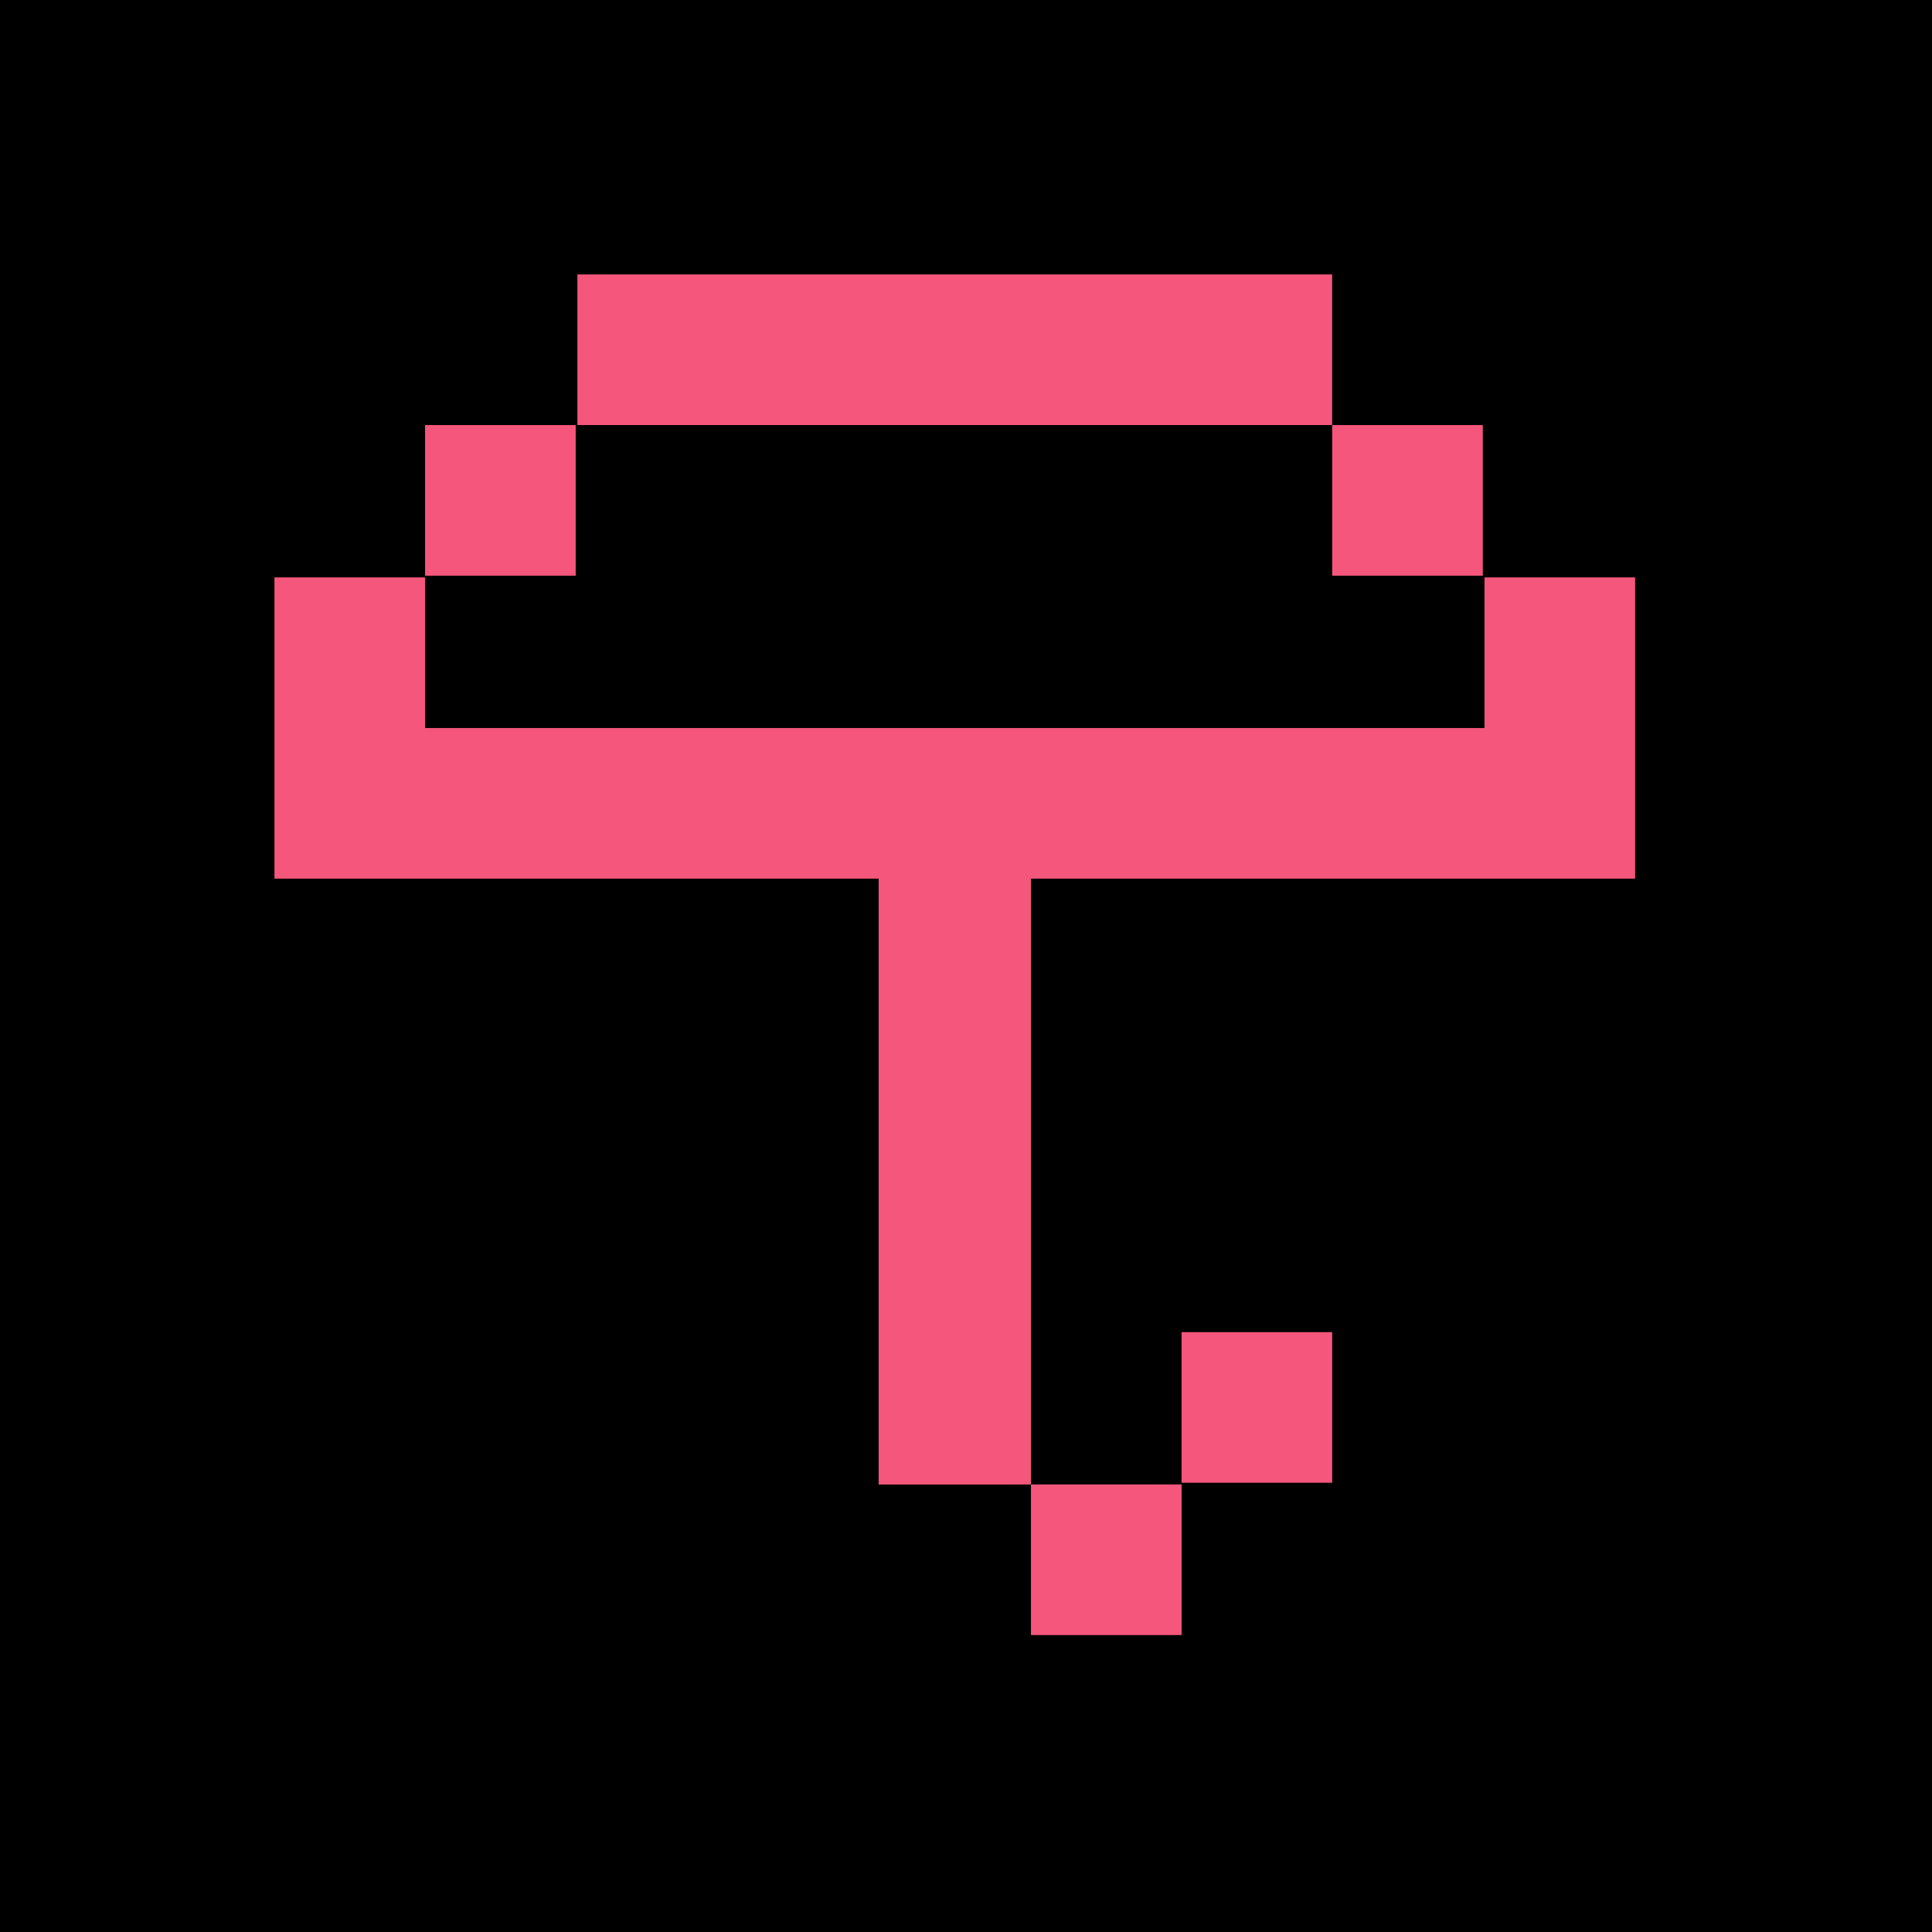 <?xml version="1.0" encoding="UTF-8"?> <svg xmlns="http://www.w3.org/2000/svg" width="66" height="66" viewBox="0 0 66 66" fill="none"><rect width="66" height="66" fill="black"></rect><path d="M30.015 14.52H35.219H40.364H45.509V9.375H40.364H35.219H30.015H24.87H19.725V14.52H24.87H30.015Z" fill="#F5567B"></path><path d="M50.655 14.521H45.51V19.667H50.655V14.521Z" fill="#F5567B"></path><path d="M40.365 50.711H35.219V55.856H40.365V50.711Z" fill="#F5567B"></path><path d="M45.51 45.508H40.364V50.653H45.51V45.508Z" fill="#F5567B"></path><path d="M50.713 19.725V24.87H45.51H40.364H35.219H30.016H24.87H19.725H14.522V19.725H9.376V24.87V30.015H14.522H19.725H24.87H30.016V35.219V40.364V45.509V50.713H35.219V45.509V40.364V35.219V30.015H40.364H45.51H50.713H55.858V24.87V19.725H50.713Z" fill="#F5567B"></path><path d="M19.667 14.521H14.521V19.667H19.667V14.521Z" fill="#F5567B"></path></svg> 